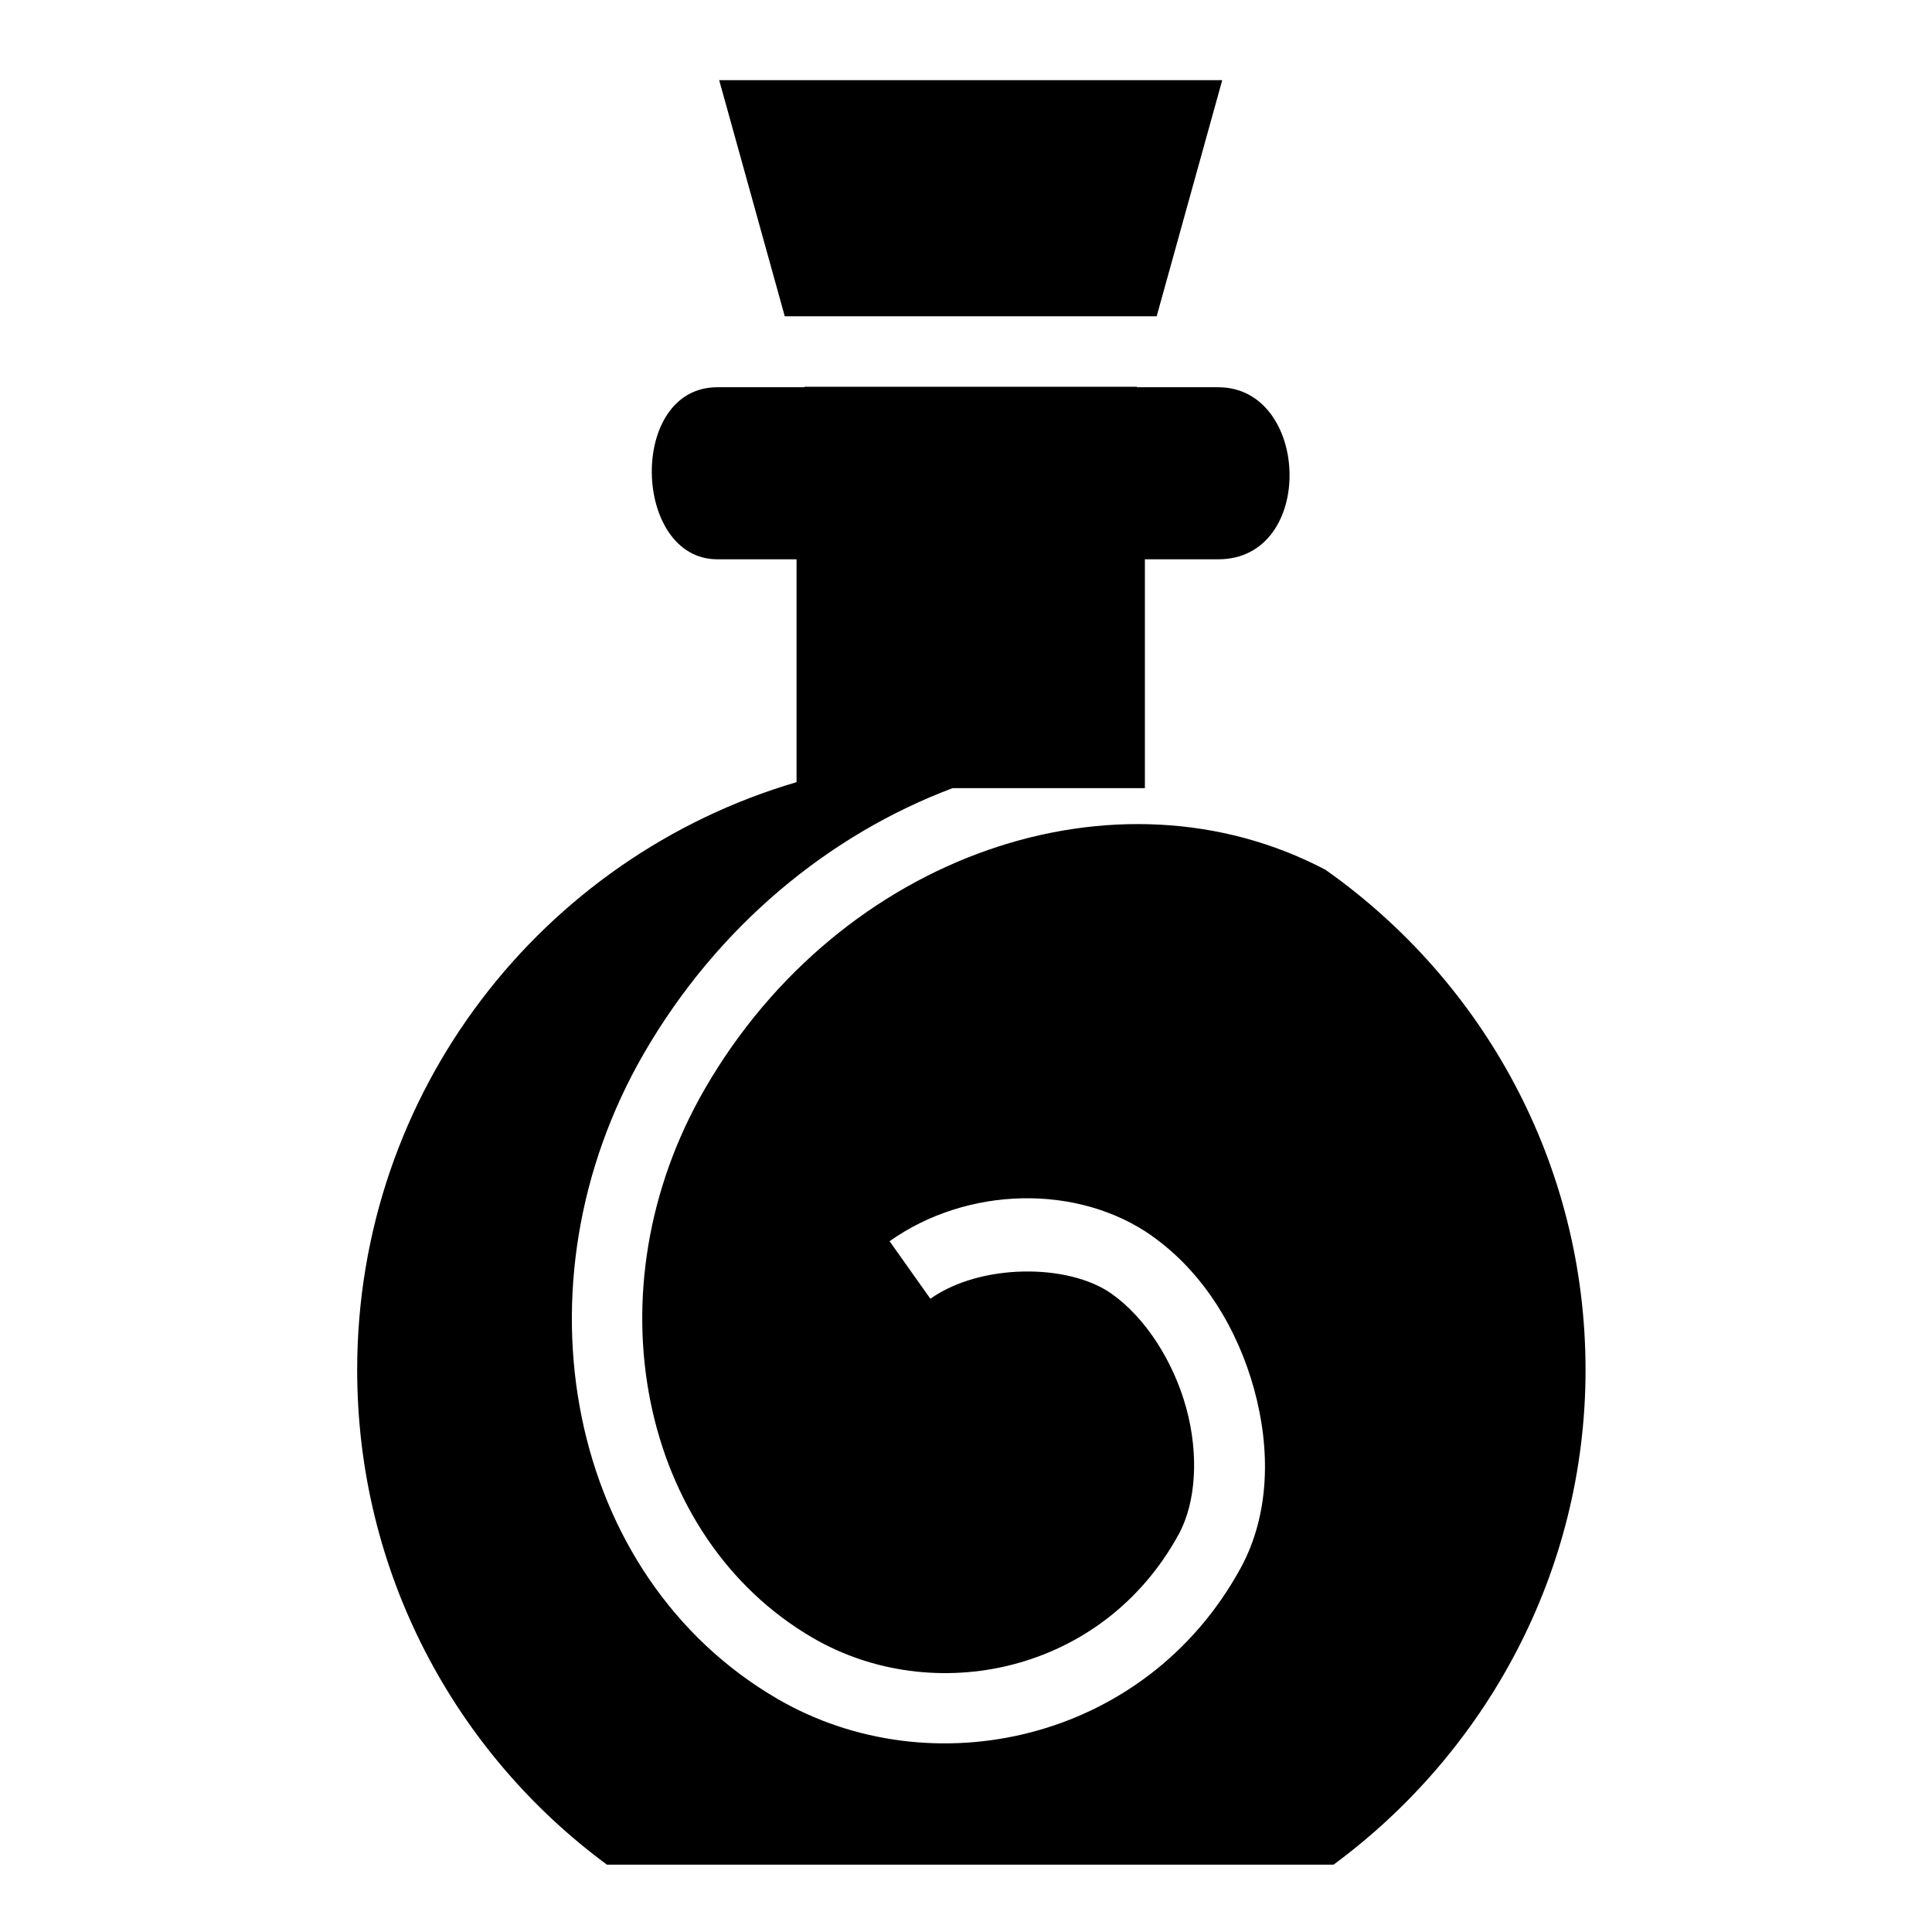 <?xml version="1.0" encoding="utf-8"?>
<!-- Generator: www.svgicons.com -->
<svg xmlns="http://www.w3.org/2000/svg" width="800" height="800" viewBox="0 0 512 512">
<path fill="currentColor" d="m190.594 21.25l17.375 62.563h98.56l17.376-62.563zm22.594 81.25l.03.125h-23.124c-23.79 0-22.498 45.594 0 45.594h21v59.06c-67.386 19.787-116.438 81.935-116.438 155.782c0 53.72 25.992 101.45 66.188 131.094h192.562c40.198-29.645 66.78-77.375 66.78-131.094c.002-54.742-27.18-103.04-68.748-132.437c-.024-.017-.04-.046-.063-.063c-55.29-29.194-128.52-4.296-164.53 57.907c-31.025 53.588-17.075 119.058 28.56 145.592c31.835 18.51 76.706 9.554 96.94-27.406c4.657-8.508 5.398-21.25 2-33.594c-3.4-12.343-10.81-23.887-19.783-30.218c-11.484-8.102-34.814-8.012-48 1.344l-10.812-15.25c20.517-14.558 49.846-15.307 69.594-1.375v.03c13.488 9.52 22.6 24.56 27 40.532c4.398 15.973 4.204 33.257-3.594 47.5c-25.225 46.078-81.985 58.277-122.72 34.594c-55.635-32.35-70.914-109.68-35.343-171.126c19.487-33.662 49.063-57.925 81.75-70.22h50.97V148.22h19.437c25.968 0 24.433-45.595 0-45.595H301.28l.033-.125z"/>
</svg>